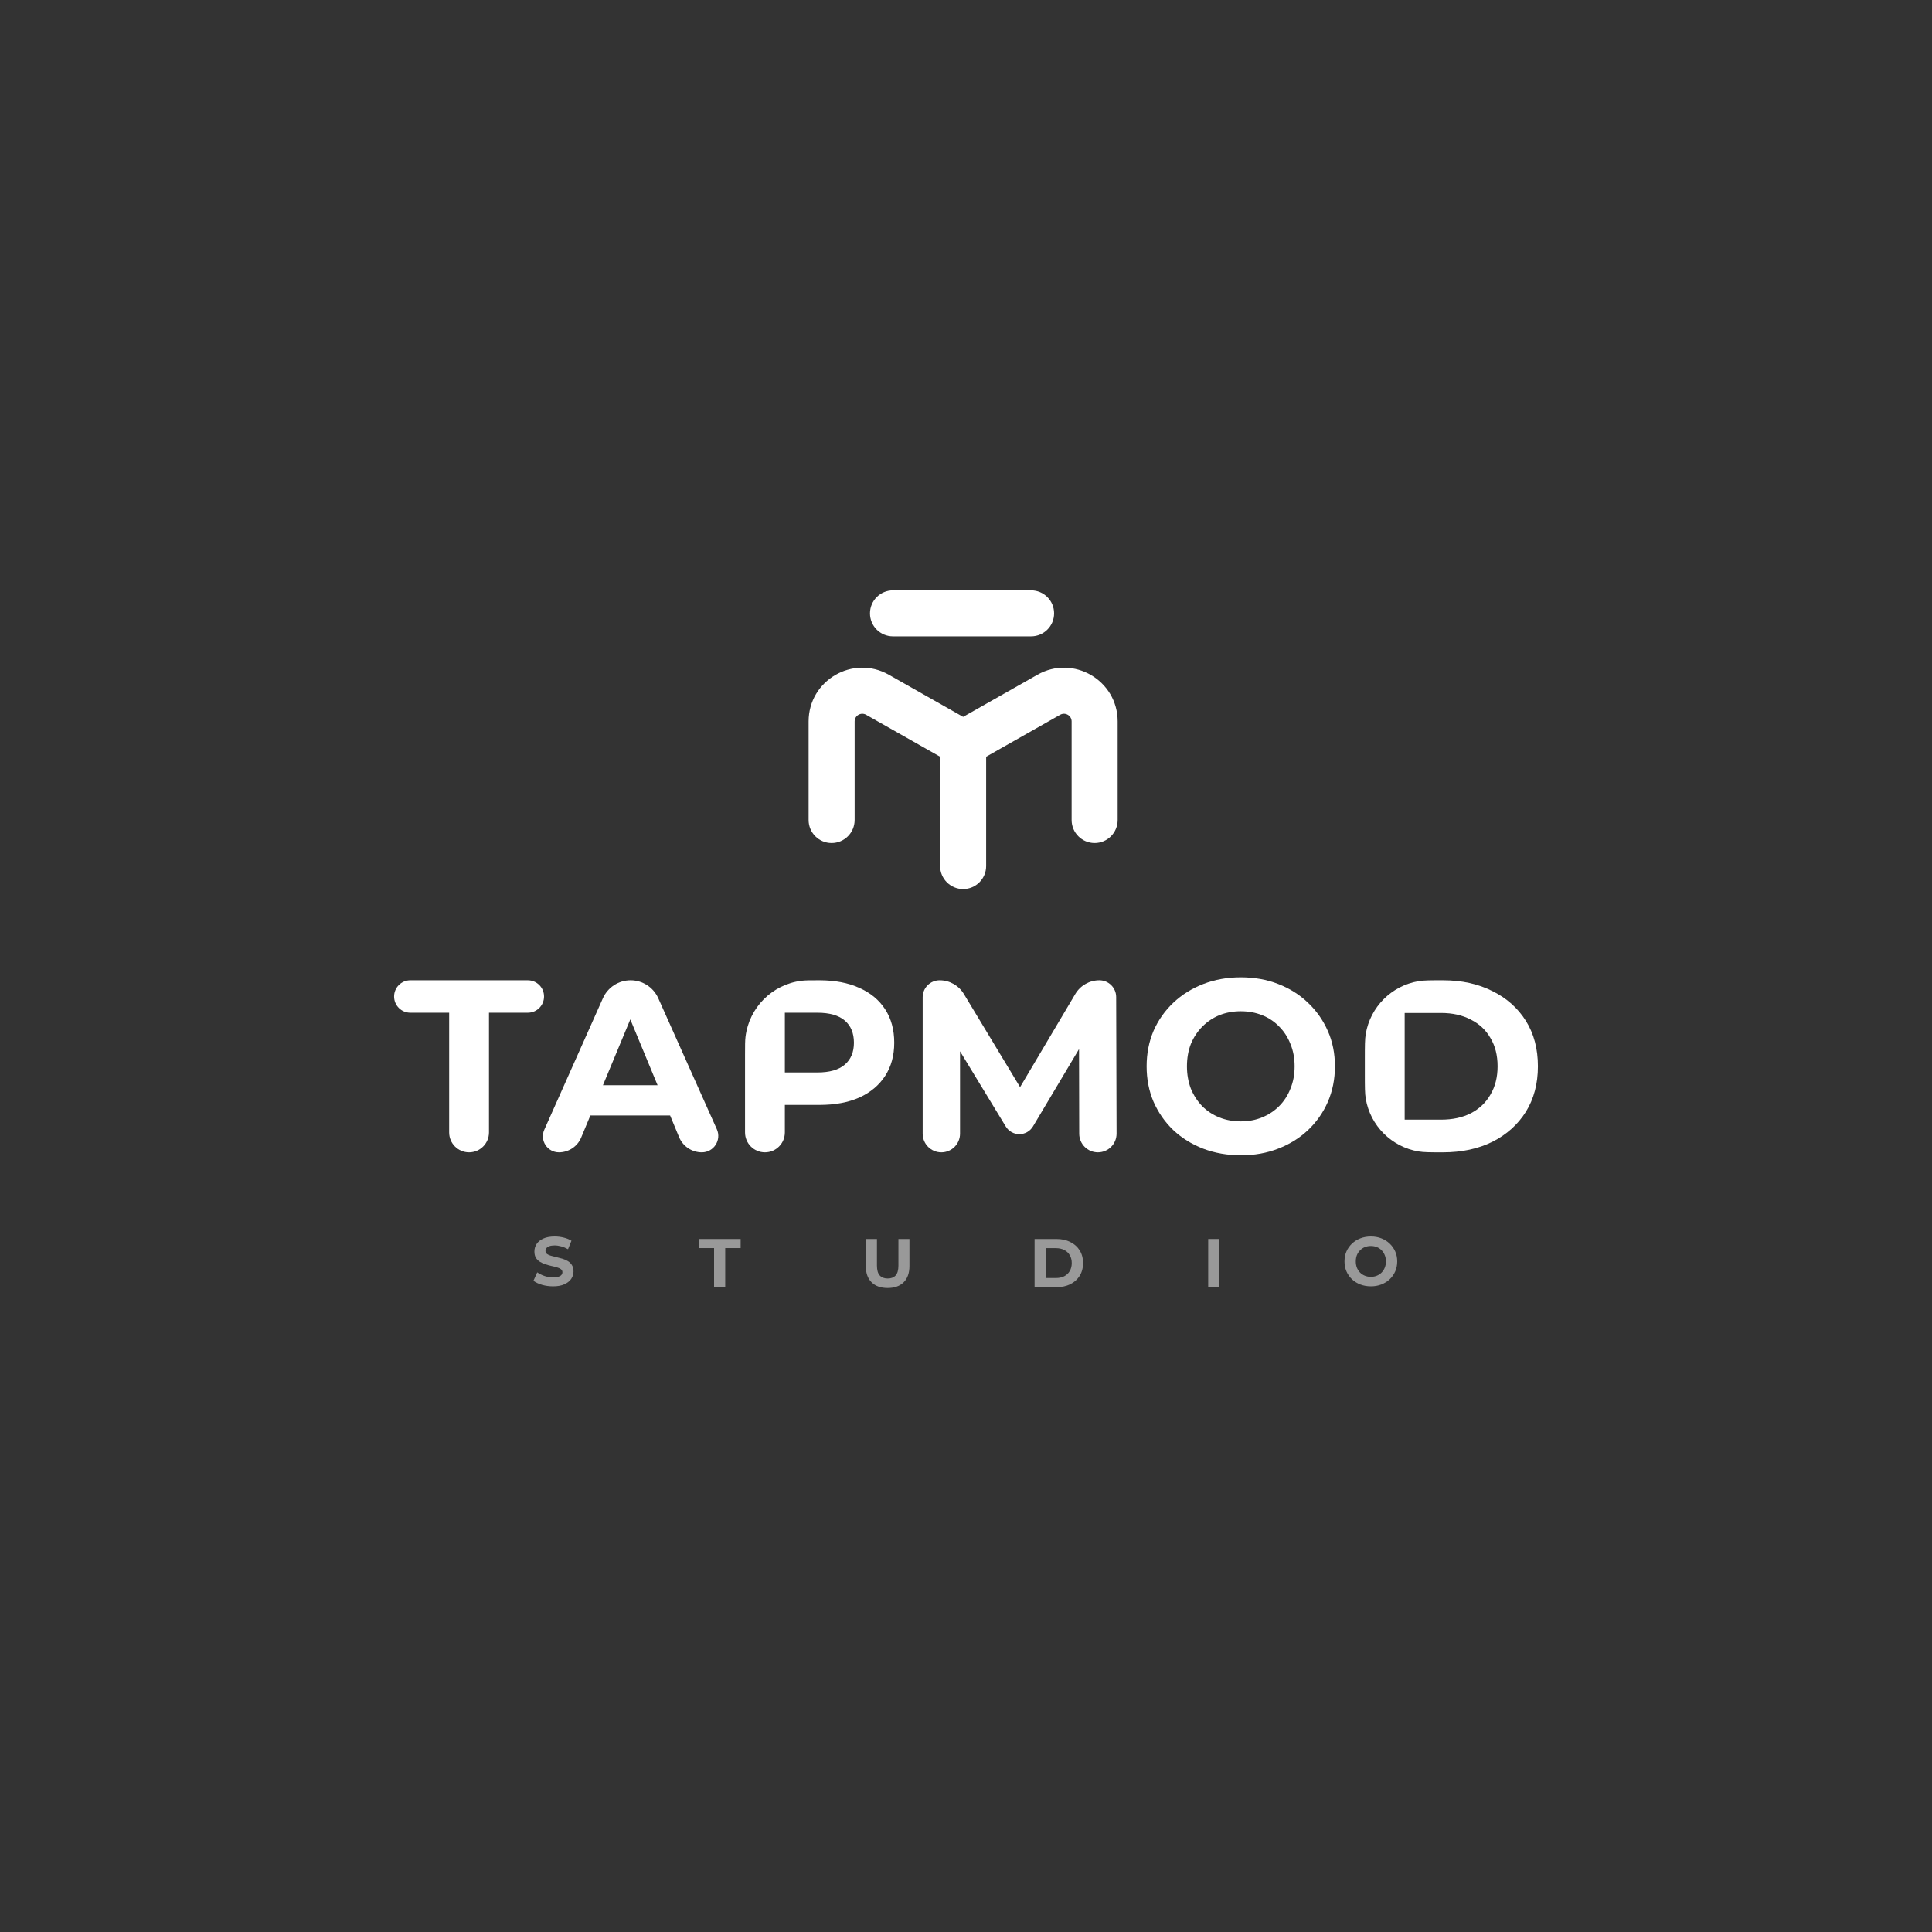 <?xml version="1.0" encoding="utf-8"?>
<svg xmlns="http://www.w3.org/2000/svg" fill="none" height="100%" overflow="visible" preserveAspectRatio="none" style="display: block;" viewBox="0 0 180 180" width="100%">
<rect x="0" y="0" width="180" height="180" fill="#333333" stroke="none"/>
<g id="13">
<g id="TapMod">
<g id="Group 6159">
<g id="Logo">
<g id="Logo 2">
<path clip-rule="evenodd" d="M81.054 57.144C81.054 55.96 82.014 55 83.198 55H96.064C97.248 55 98.208 55.96 98.208 57.144C98.208 58.328 97.248 59.288 96.064 59.288H83.198C82.014 59.288 81.054 58.328 81.054 57.144ZM80.692 66.593C80.215 66.323 79.624 66.668 79.624 67.215V76.4C79.624 77.584 78.664 78.544 77.48 78.544C76.296 78.544 75.336 77.584 75.336 76.4V67.215C75.336 63.382 79.471 60.972 82.806 62.862L89.733 66.788L96.66 62.862C99.995 60.972 104.13 63.382 104.13 67.215V76.4C104.13 77.584 103.17 78.544 101.986 78.544C100.801 78.544 99.841 77.584 99.841 76.4V67.215C99.841 66.668 99.251 66.323 98.774 66.593L91.877 70.502V80.688C91.877 81.872 90.917 82.832 89.733 82.832C88.549 82.832 87.589 81.872 87.589 80.688V70.502L80.692 66.593Z" fill="white" fill-rule="evenodd" id="Vector (Stroke)"/>
</g>
<g id="TAPMOD">
<path d="M134.443 107.361C133.251 107.361 132.655 107.361 132.157 107.277C129.642 106.85 127.671 104.88 127.244 102.364C127.16 101.866 127.16 101.27 127.16 100.078V98.613C127.16 97.421 127.16 96.825 127.244 96.327C127.671 93.811 129.642 91.841 132.157 91.414C132.655 91.33 133.251 91.33 134.443 91.33V91.33C136.183 91.33 137.718 91.666 139.046 92.338C140.375 92.994 141.413 93.918 142.161 95.109C142.909 96.3 143.283 97.712 143.283 99.346C143.283 100.964 142.909 102.376 142.161 103.582C141.413 104.773 140.375 105.705 139.046 106.377C137.718 107.033 136.183 107.361 134.443 107.361V107.361ZM130.87 104.315H134.26C135.328 104.315 136.252 104.117 137.031 103.72C137.825 103.308 138.436 102.727 138.863 101.979C139.306 101.231 139.527 100.353 139.527 99.346C139.527 98.323 139.306 97.445 138.863 96.712C138.436 95.964 137.825 95.391 137.031 94.994C136.252 94.582 135.328 94.376 134.26 94.376H130.87V104.315Z" fill="white" id="Vector"/>
<path d="M115.623 107.636C114.356 107.636 113.18 107.43 112.096 107.018C111.027 106.606 110.096 106.026 109.302 105.277C108.523 104.529 107.913 103.651 107.47 102.644C107.042 101.636 106.829 100.537 106.829 99.346C106.829 98.155 107.042 97.055 107.47 96.048C107.913 95.04 108.531 94.162 109.325 93.414C110.119 92.666 111.05 92.086 112.119 91.674C113.188 91.261 114.348 91.055 115.6 91.055C116.867 91.055 118.028 91.261 119.081 91.674C120.15 92.086 121.074 92.666 121.852 93.414C122.646 94.162 123.265 95.04 123.708 96.048C124.15 97.04 124.372 98.139 124.372 99.346C124.372 100.537 124.15 101.644 123.708 102.667C123.265 103.674 122.646 104.552 121.852 105.3C121.074 106.033 120.15 106.606 119.081 107.018C118.028 107.43 116.875 107.636 115.623 107.636ZM115.6 104.476C116.318 104.476 116.974 104.354 117.57 104.109C118.181 103.865 118.715 103.514 119.173 103.056C119.631 102.598 119.982 102.056 120.226 101.43C120.486 100.804 120.616 100.109 120.616 99.346C120.616 98.582 120.486 97.888 120.226 97.262C119.982 96.636 119.631 96.094 119.173 95.636C118.73 95.177 118.203 94.826 117.593 94.582C116.982 94.338 116.318 94.216 115.6 94.216C114.883 94.216 114.218 94.338 113.608 94.582C113.012 94.826 112.486 95.177 112.027 95.636C111.569 96.094 111.211 96.636 110.951 97.262C110.707 97.888 110.585 98.582 110.585 99.346C110.585 100.094 110.707 100.789 110.951 101.43C111.211 102.056 111.562 102.598 112.005 103.056C112.463 103.514 112.997 103.865 113.608 104.109C114.218 104.354 114.883 104.476 115.6 104.476Z" fill="white" id="Vector_2"/>
<path d="M87.704 107.361C86.742 107.361 85.963 106.582 85.963 105.621V92.911C85.963 92.038 86.671 91.33 87.544 91.33V91.33C88.468 91.33 89.323 91.813 89.8 92.604L95.857 102.643H94.231L100.183 92.608C100.653 91.815 101.506 91.33 102.427 91.33V91.33C103.289 91.33 103.989 92.028 103.991 92.89L104.028 105.616C104.031 106.579 103.251 107.361 102.288 107.361V107.361C101.328 107.361 100.55 106.585 100.548 105.625L100.529 96.666H101.17L96.241 104.944C95.974 105.392 95.492 105.667 94.971 105.667V105.667C94.454 105.667 93.975 105.397 93.707 104.956L88.665 96.666H89.444V105.621C89.444 106.582 88.665 107.361 87.704 107.361V107.361Z" fill="white" id="Vector_3"/>
<path d="M71.268 107.361C70.243 107.361 69.413 106.531 69.413 105.506V98.269C69.413 97.397 69.413 96.96 69.458 96.594C69.795 93.864 71.946 91.713 74.677 91.375C75.043 91.33 75.48 91.33 76.352 91.33V91.33C77.787 91.33 79.024 91.567 80.062 92.04C81.1 92.498 81.902 93.162 82.467 94.032C83.032 94.903 83.314 95.941 83.314 97.147C83.314 98.338 83.032 99.368 82.467 100.239C81.902 101.109 81.1 101.781 80.062 102.254C79.024 102.712 77.787 102.941 76.352 102.941H71.474L73.123 101.269V105.506C73.123 106.531 72.292 107.361 71.268 107.361V107.361ZM73.123 101.682L71.474 99.918H76.146C77.291 99.918 78.146 99.674 78.711 99.185C79.276 98.697 79.558 98.017 79.558 97.147C79.558 96.261 79.276 95.574 78.711 95.086C78.146 94.597 77.291 94.353 76.146 94.353H71.474L73.123 92.589V101.682Z" fill="white" id="Vector_4"/>
<path d="M52.076 107.361C50.993 107.361 50.268 106.246 50.709 105.256L56.17 93.004C56.624 91.986 57.635 91.33 58.75 91.33V91.33C59.864 91.33 60.874 91.984 61.328 93.001L66.786 105.207C67.239 106.219 66.498 107.361 65.389 107.361V107.361C64.461 107.361 63.624 106.802 63.269 105.945L57.993 93.208H59.459L54.148 105.979C53.8 106.816 52.982 107.361 52.076 107.361V107.361ZM53.344 103.926L54.329 101.109H62.574L63.581 103.926H53.344Z" fill="white" id="Vector_5"/>
<path d="M43.702 107.361C42.677 107.361 41.847 106.531 41.847 105.506V94.353H38.228C37.394 94.353 36.717 93.676 36.717 92.841V92.841C36.717 92.007 37.394 91.33 38.228 91.33H49.176C50.01 91.33 50.687 92.007 50.687 92.841V92.841C50.687 93.676 50.01 94.353 49.176 94.353H45.557V105.506C45.557 106.531 44.727 107.361 43.702 107.361V107.361Z" fill="white" id="Vector_6"/>
</g>
<g id="STUDIO">
<path d="M127.726 119.844C127.372 119.844 127.042 119.786 126.739 119.671C126.44 119.555 126.179 119.393 125.957 119.183C125.739 118.974 125.568 118.728 125.444 118.446C125.324 118.164 125.264 117.856 125.264 117.522C125.264 117.189 125.324 116.881 125.444 116.599C125.568 116.317 125.741 116.071 125.963 115.862C126.185 115.652 126.446 115.49 126.745 115.374C127.045 115.259 127.369 115.201 127.72 115.201C128.075 115.201 128.4 115.259 128.695 115.374C128.994 115.49 129.253 115.652 129.471 115.862C129.693 116.071 129.866 116.317 129.99 116.599C130.114 116.877 130.176 117.185 130.176 117.522C130.176 117.856 130.114 118.166 129.99 118.452C129.866 118.734 129.693 118.98 129.471 119.19C129.253 119.395 128.994 119.555 128.695 119.671C128.4 119.786 128.077 119.844 127.726 119.844ZM127.72 118.959C127.921 118.959 128.105 118.925 128.272 118.856C128.443 118.788 128.592 118.689 128.72 118.561C128.849 118.433 128.947 118.281 129.015 118.106C129.088 117.931 129.124 117.736 129.124 117.522C129.124 117.309 129.088 117.114 129.015 116.939C128.947 116.764 128.849 116.612 128.72 116.484C128.596 116.355 128.449 116.257 128.278 116.189C128.107 116.12 127.921 116.086 127.72 116.086C127.519 116.086 127.333 116.12 127.162 116.189C126.995 116.257 126.848 116.355 126.72 116.484C126.591 116.612 126.491 116.764 126.418 116.939C126.35 117.114 126.316 117.309 126.316 117.522C126.316 117.732 126.35 117.926 126.418 118.106C126.491 118.281 126.589 118.433 126.713 118.561C126.841 118.689 126.991 118.788 127.162 118.856C127.333 118.925 127.519 118.959 127.72 118.959Z" fill="white" id="Vector_7" opacity="0.5"/>
<path d="M112.565 119.923V115.434H113.604V119.923H112.565Z" fill="white" id="Vector_8" opacity="0.5"/>
<path d="M96.39 119.923V115.434H98.429C98.916 115.434 99.346 115.528 99.718 115.716C100.09 115.9 100.381 116.159 100.59 116.492C100.8 116.826 100.904 117.221 100.904 117.679C100.904 118.132 100.8 118.527 100.59 118.865C100.381 119.198 100.09 119.459 99.718 119.647C99.346 119.831 98.916 119.923 98.429 119.923H96.39ZM97.429 119.07H98.378C98.677 119.07 98.936 119.015 99.154 118.903C99.376 118.788 99.547 118.626 99.667 118.416C99.791 118.207 99.853 117.961 99.853 117.679C99.853 117.392 99.791 117.146 99.667 116.941C99.547 116.732 99.376 116.571 99.154 116.46C98.936 116.345 98.677 116.287 98.378 116.287H97.429V119.07Z" fill="white" id="Vector_9" opacity="0.5"/>
<path d="M82.697 120C82.06 120 81.562 119.823 81.203 119.468C80.844 119.113 80.664 118.606 80.664 117.948V115.434H81.703V117.909C81.703 118.337 81.79 118.645 81.966 118.833C82.141 119.021 82.387 119.115 82.703 119.115C83.02 119.115 83.265 119.021 83.441 118.833C83.616 118.645 83.704 118.337 83.704 117.909V115.434H84.73V117.948C84.73 118.606 84.55 119.113 84.191 119.468C83.832 119.823 83.334 120 82.697 120Z" fill="white" id="Vector_10" opacity="0.5"/>
<path d="M66.528 119.923V116.281H65.092V115.434H69.004V116.281H67.567V119.923H66.528Z" fill="white" id="Vector_11" opacity="0.5"/>
<path d="M51.527 119.844C51.168 119.844 50.824 119.797 50.495 119.703C50.166 119.604 49.9 119.478 49.7 119.324L50.052 118.542C50.245 118.679 50.471 118.792 50.732 118.882C50.997 118.967 51.264 119.01 51.533 119.01C51.739 119.01 51.903 118.991 52.027 118.952C52.156 118.91 52.25 118.852 52.309 118.779C52.369 118.707 52.399 118.623 52.399 118.529C52.399 118.409 52.352 118.315 52.258 118.247C52.164 118.174 52.04 118.117 51.886 118.074C51.732 118.027 51.561 117.984 51.373 117.946C51.189 117.903 51.003 117.852 50.815 117.792C50.631 117.732 50.463 117.655 50.309 117.561C50.155 117.467 50.029 117.343 49.93 117.189C49.836 117.035 49.789 116.838 49.789 116.599C49.789 116.342 49.858 116.109 49.995 115.9C50.136 115.686 50.345 115.517 50.623 115.393C50.905 115.265 51.258 115.201 51.681 115.201C51.963 115.201 52.241 115.235 52.515 115.304C52.788 115.368 53.03 115.466 53.239 115.599L52.919 116.387C52.709 116.268 52.5 116.18 52.29 116.124C52.081 116.065 51.876 116.035 51.675 116.035C51.474 116.035 51.309 116.058 51.181 116.105C51.053 116.152 50.961 116.214 50.905 116.291C50.849 116.364 50.822 116.449 50.822 116.548C50.822 116.663 50.869 116.757 50.963 116.83C51.057 116.898 51.181 116.954 51.335 116.997C51.489 117.039 51.657 117.082 51.841 117.125C52.029 117.168 52.215 117.217 52.399 117.272C52.587 117.328 52.758 117.403 52.912 117.497C53.066 117.591 53.19 117.715 53.284 117.869C53.383 118.023 53.432 118.217 53.432 118.452C53.432 118.704 53.361 118.935 53.22 119.145C53.079 119.354 52.867 119.523 52.585 119.651C52.307 119.78 51.955 119.844 51.527 119.844Z" fill="white" id="Vector_12" opacity="0.5"/>
</g>
</g>
</g>
</g>
</g>
</svg>